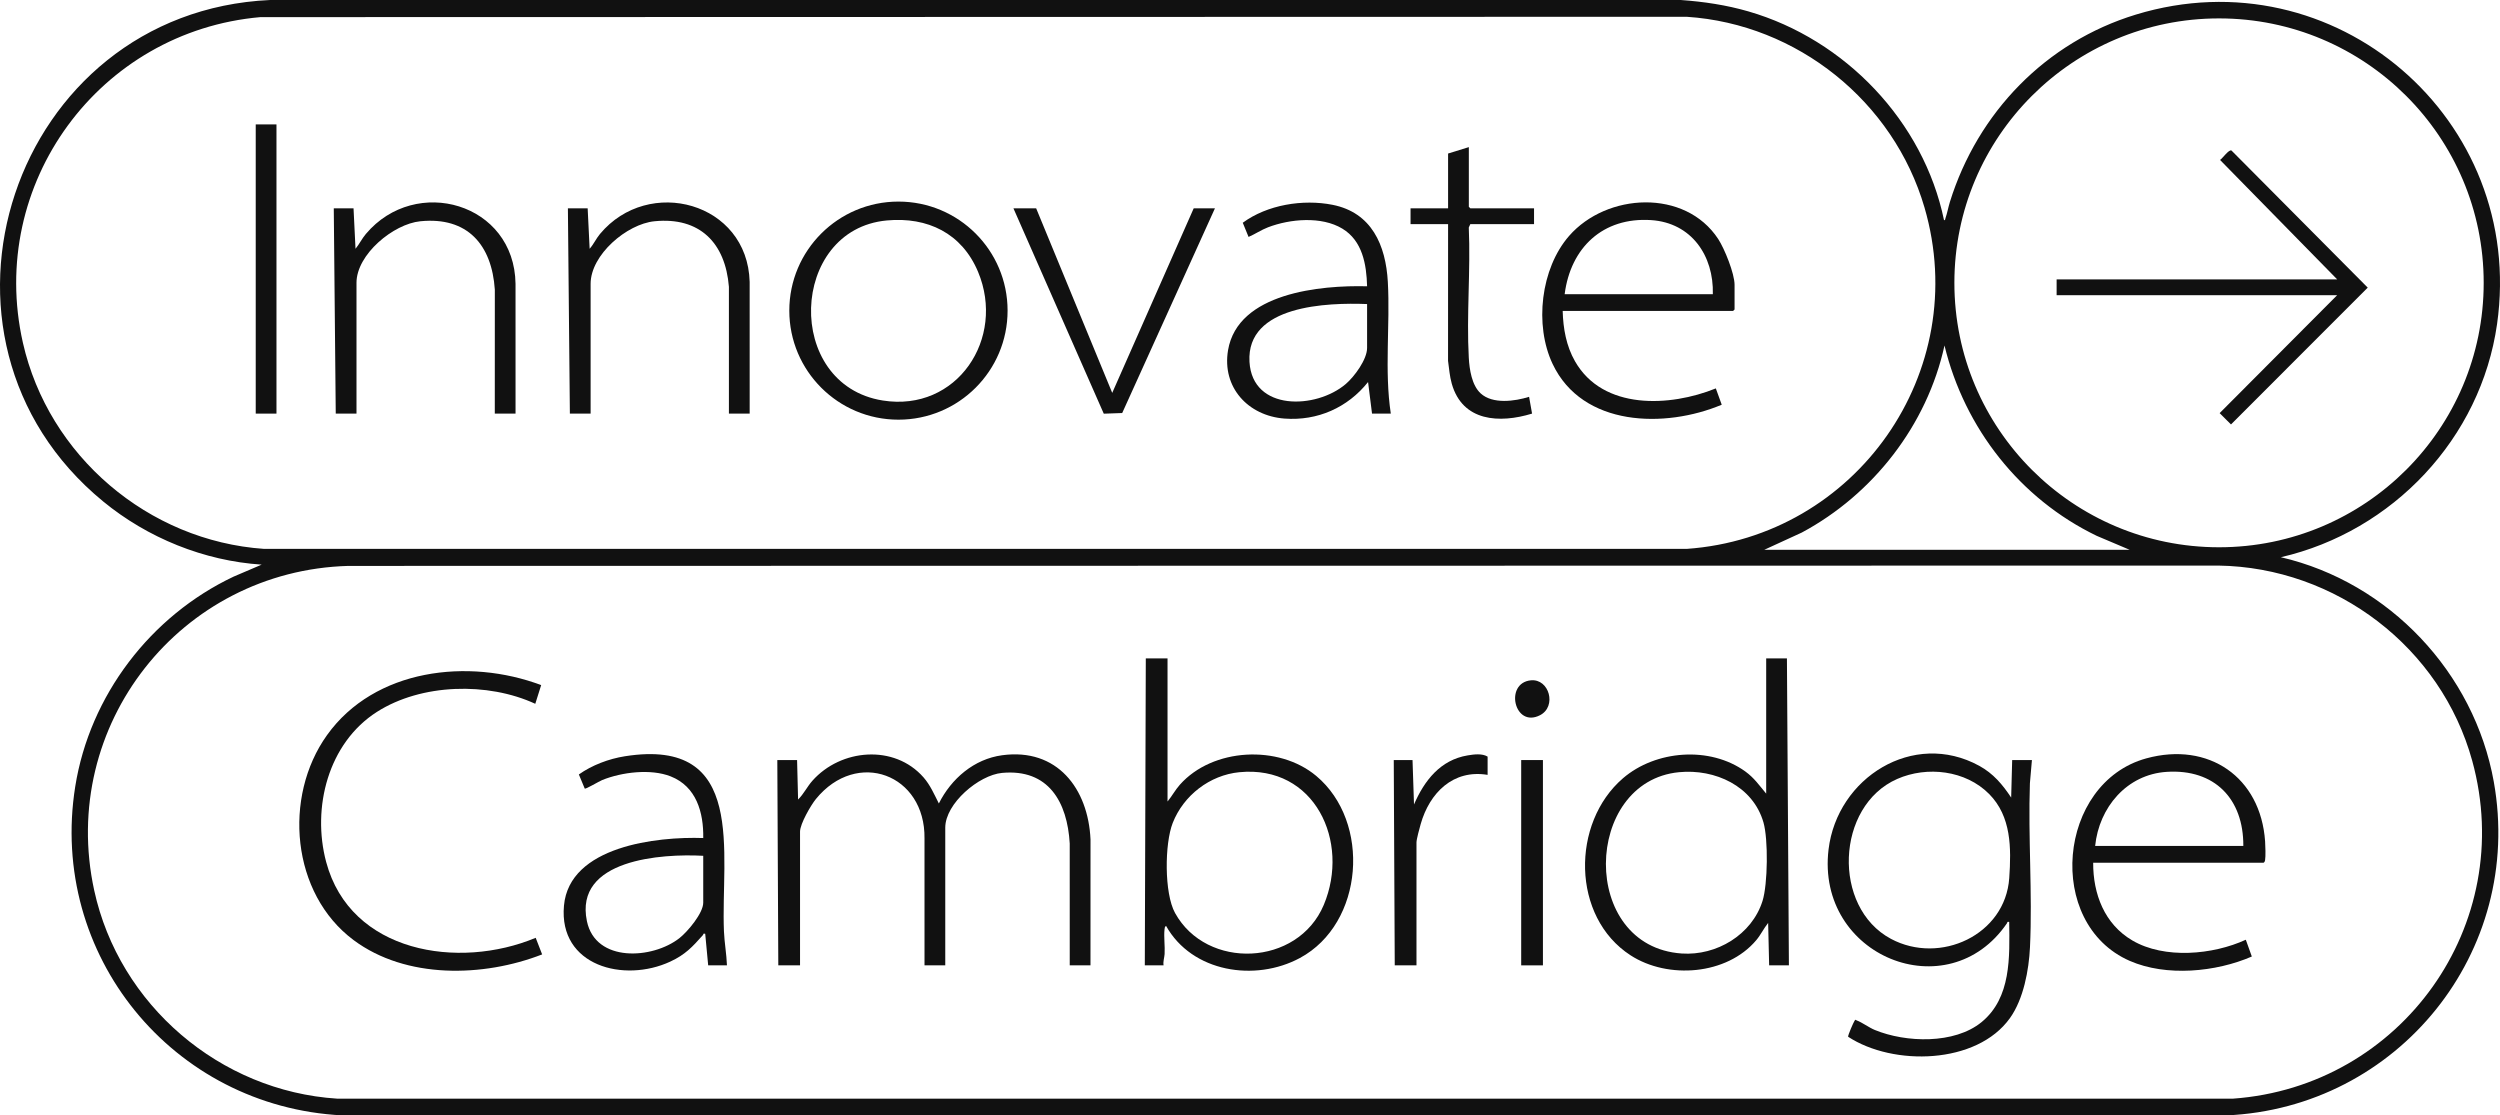 <?xml version="1.0" encoding="UTF-8"?>
<svg id="Layer_1" xmlns="http://www.w3.org/2000/svg" version="1.1" viewBox="0 0 500.337 223.236">
  <!-- Generator: Adobe Illustrator 29.4.0, SVG Export Plug-In . SVG Version: 2.1.0 Build 152)  -->
  <defs>
    <style>
      .st0 {
        fill: #111;
      }
    </style>
  </defs>
  <g id="K08KwE">
    <g>
      <path class="st0" d="M389.065,44.06c.267.057.222-.205.29-.396.356-1.008.563-2.211.891-3.262,5.569-17.879,19.198-31.986,37.219-37.482,39.769-12.129,78.114,20.956,72.282,61.948-3.253,22.866-20.875,41.487-43.267,46.652,21.653,5.03,38.696,23.089,42.613,44.935,6.105,34.047-19.16,65.293-53.575,66.781l-377.035-.01c-33.912-1.721-58.8-32.09-53.425-65.82,2.903-18.219,15.092-34.155,31.703-42.006l5.606-2.396c-11.532-.751-22.838-5.346-31.726-12.649C-19.317,67.522,2.473,2.383,54.039.001h282.344c4.605.333,9.1.996,13.533,2.281,19.345,5.606,35.046,21.991,39.149,41.778ZM52.128,3.426C19.859,6.252-2.605,36.779,4.582,68.593c5.11,22.617,25.087,39.662,48.269,41.258h284.718c33.897-2.394,57.182-35.411,47.592-68.311-6.185-21.218-25.453-36.726-47.592-38.181l-285.441.068ZM497.073,56.605c0-29.228-23.714-52.922-52.967-52.922s-52.967,23.694-52.967,52.922,23.714,52.922,52.967,52.922,52.967-23.694,52.967-52.922ZM353.08,110.038h73.152l-6.595-2.793c-15.348-7.401-26.481-21.562-30.475-38.099-3.488,15.917-14.26,29.771-28.565,37.44l-7.517,3.453ZM69.724,113.257c-33.587.931-58.055,31.905-50.871,64.934,4.987,22.93,25.163,40.185,48.629,41.688h379.42c33.681-2.422,56.907-34.773,47.879-67.61-6.237-22.685-27.249-38.736-50.844-39.079l-374.212.068Z"/>
      <path class="st0" d="M159.524,152.114l.2,7.901c1.131-1.108,1.811-2.571,2.862-3.756,5.684-6.405,16.388-7.353,22.239-.683,1.357,1.547,2.149,3.413,3.071,5.228,2.492-4.967,7.035-8.892,12.676-9.655,10.993-1.487,17.21,6.653,17.679,16.858l-.008,25.194h-4.152l-.002-24.394c-.479-8.285-4.243-14.982-13.538-14.123-4.65.43-11.371,6.125-11.371,10.96v27.557h-4.152l-.002-25.382c.185-12.881-13.519-17.998-21.742-7.899-1.015,1.247-3.168,4.975-3.168,6.514v26.766h-4.35l-.198-41.088h3.954Z"/>
      <path class="st0" d="M406.659,152.114l-.404,4.634c-.38,10.827.532,22.024.016,32.808-.22,4.609-1.287,10.375-3.996,14.181-6.644,9.335-23.403,9.662-32.404,3.751-.059-.28,1.076-2.888,1.303-3.221.222-.326.21-.118.424-.041,1.071.386,2.436,1.421,3.628,1.911,6.207,2.55,15.919,2.872,21.352-1.574,5.959-4.877,5.62-13.027,5.532-20.052-.471-.108-.32.079-.441.257-11.797,17.295-38.268,6.63-35.713-14.751,1.716-14.364,16.966-23.982,30.159-16.751,2.814,1.542,4.645,3.726,6.39,6.355l.2-7.506h3.954ZM398.088,158.899c-4.697-4.733-12.389-5.639-18.388-3.004-12.318,5.409-13.077,25.692-1.248,32.006,9.811,5.236,22.883-.758,23.668-12.174.413-6.01.437-12.326-4.031-16.829Z"/>
      <path class="st0" d="M233.664,131.768v28.643c.887-1.07,1.54-2.316,2.469-3.361,6.564-7.39,19.76-8.049,27.281-1.769,11.021,9.203,9.574,29.527-3.252,36.444-8.968,4.836-21.6,2.861-26.793-6.423-.265.179-.273.396-.305.683-.169,1.531.11,3.372.015,4.954-.045.744-.339,1.476-.206,2.264h-3.756l.198-61.434h4.35ZM248.056,154.542c-5.939.575-11.195,4.647-13.356,10.162-1.628,4.153-1.71,14.066.464,18.012,6.312,11.457,24.589,10.735,29.775-1.627,5.303-12.642-1.8-28.007-16.882-26.547Z"/>
      <path class="st0" d="M357.627,131.768l.395,61.434h-3.954l-.2-8.494c-.877,1.088-1.469,2.373-2.376,3.451-5.886,6.991-17.673,7.882-25.164,3.03-11.849-7.675-11.904-26.482-1.523-35.423,6.549-5.641,17.414-6.489,24.501-1.362,1.773,1.282,2.796,2.79,4.17,4.427v-27.063h4.152ZM336.036,154.542c-19.226,1.861-19.985,34.883.538,36.287,6.965.476,14.036-3.749,16.167-10.51,1.06-3.364,1.162-12.34.193-15.713-2.104-7.316-9.707-10.76-16.897-10.064Z"/>
      <path class="st0" d="M418.917,172.658c-.028,6.277,2.264,12.298,7.848,15.567,6.435,3.767,16.111,2.872,22.7-.152l1.202,3.359c-7.195,3.126-17.119,4.069-24.427.875-17.033-7.445-14.471-35.652,3.312-40.531,12.442-3.414,22.895,3.734,23.775,16.628.058.851.129,3.011-.008,3.761-.041.221-.1.37-.296.494h-34.105ZM448.968,169.3c.053-9.413-5.744-15.441-15.332-14.825-8.012.515-13.546,7.132-14.324,14.825h29.656Z"/>
      <path class="st0" d="M108.307,137.112l-1.178,3.743c-9.495-4.393-22.792-4.066-31.692,1.618-9.769,6.239-13.056,19.18-10.163,30.031,4.857,18.218,26.544,21.619,41.937,15.183l1.29,3.323c-11.78,4.586-27.227,4.962-37.729-2.861-12.48-9.296-14.169-28.672-5.319-41.034,9.517-13.293,28.305-15.477,42.855-10.002Z"/>
      <path class="st0" d="M145.487,193.202h-3.756l-.594-6.32c-.463-.129-.334.121-.451.252-2.129,2.387-3.519,3.908-6.533,5.312-9.256,4.311-22.373.888-21.284-11.192,1.074-11.92,18.636-13.858,27.875-13.533.082-5.12-1.366-10.316-6.529-12.344-3.987-1.566-9.777-.849-13.69.735-.595.241-3.302,1.856-3.496,1.721l-1.18-2.835c2.635-1.868,6.004-3.137,9.208-3.643,24.634-3.892,19.17,19.517,19.83,35.04.096,2.263.519,4.541.601,6.807ZM140.742,171.275c-8.278-.454-25.869.677-23.28,13.086,1.741,8.344,13.142,7.615,18.518,3.392,1.625-1.277,4.762-4.986,4.762-7.095v-9.383Z"/>
      <path class="st0" d="M297.722,155.077c-6.903-1.146-11.617,3.611-13.388,9.834-.218.767-.847,3.05-.847,3.697v24.594h-4.35l-.198-41.088h3.756l.296,8.888c2.07-4.789,5.276-8.914,10.732-9.821,1.277-.212,2.888-.427,3.998.241v3.654Z"/>
      <rect class="st0" x="304.444" y="152.114" width="4.35" height="41.088"/>
      <path class="st0" d="M306.379,136.156c3.68-.363,5.24,5.232,1.833,6.982-5.165,2.653-7.184-6.455-1.833-6.982Z"/>
      <path class="st0" d="M312.747,62.234c.094,3.514.713,7.01,2.468,10.078,5.606,9.804,18.982,9.143,28.181,5.42l1.183,3.265c-11.339,4.766-27.868,4.455-33.846-8.158-3.68-7.764-2.394-19.1,3.296-25.621,7.523-8.622,23.215-9.49,29.84.612,1.271,1.938,3.279,6.921,3.279,9.169v4.938l-.297.296h-34.105ZM342.799,58.876c.206-7.694-4.275-14.294-12.347-14.825-9.665-.635-16.121,5.52-17.309,14.825h29.656Z"/>
      <path class="st0" d="M201.653,62.168c0,12.053-9.779,21.824-21.843,21.824s-21.843-9.771-21.843-21.824,9.779-21.824,21.843-21.824,21.843,9.771,21.843,21.824ZM177.476,44.12c-19.512,1.814-20.628,32.885-.795,36.036,14.856,2.36,24.647-12.427,19.06-25.76-3.226-7.699-10.08-11.037-18.264-10.276Z"/>
      <path class="st0" d="M278.346,82.778h-3.756l-.793-6.321c-4.074,5.118-10.12,7.809-16.712,7.316-7.305-.546-12.568-6.255-11.311-13.687,1.947-11.508,18.545-13.029,27.828-12.79-.116-4.377-.926-9.109-4.959-11.541-4.172-2.515-10.442-1.955-14.865-.266-1.374.525-2.56,1.35-3.899,1.929l-1.161-2.837c4.897-3.604,12.042-4.761,17.97-3.589,7.833,1.548,10.65,8.074,11.063,15.417.489,8.704-.714,17.69.595,26.369ZM273.601,60.851c-7.919-.302-24.191.188-23.536,11.565.572,9.94,13.343,9.506,19.28,4.43,1.707-1.459,4.257-4.903,4.257-7.204v-8.79Z"/>
      <path class="st0" d="M150.034,82.778h-4.152l-.002-25.382c-.705-8.769-5.824-14.022-14.901-13.114-5.528.553-12.776,6.712-12.776,12.52v25.976h-4.152l-.395-41.088h3.954l.397,8.099c.808-.909,1.286-2.024,2.072-2.965,9.737-11.679,29.526-6.355,29.953,9.586l.003,26.369Z"/>
      <path class="st0" d="M103.177,82.778h-4.152l.008-24.799c-.598-8.973-5.455-14.642-14.911-13.697-5.399.54-12.776,6.635-12.776,12.322v26.174h-4.152l-.395-41.088h3.954l.397,8.099c.769-.937,1.281-2.027,2.072-2.965,9.983-11.843,29.743-6.188,29.953,9.98l.002,25.974Z"/>
      <polygon class="st0" points="207.369 41.69 222.595 78.629 238.904 41.69 243.154 41.69 224.592 82.661 220.904 82.793 202.822 41.69 207.369 41.69"/>
      <path class="st0" d="M293.965,29.443v11.951l.297.296h12.752v3.161h-12.752l-.307.681c.386,8.583-.478,17.558.002,26.093.129,2.302.595,5.475,2.376,7.107,2.407,2.205,6.832,1.579,9.689.686l.597,3.358c-6.539,2.002-13.913,1.599-16.067-5.972-.436-1.533-.526-3.023-.748-4.586l.008-27.367h-7.513v-3.161h7.513v-10.963l4.152-1.284Z"/>
      <rect class="st0" x="51.18" y="24.899" width="4.152" height="57.879"/>
      <path class="st0" d="M467.75,59.073h-56.149v-3.161h56.149l-23.44-23.901c.494-.307,1.771-2.154,2.284-1.89l27.271,27.443-27.368,27.383-2.27-2.268,23.524-23.606Z"/>
    </g>
  </g>
</svg>